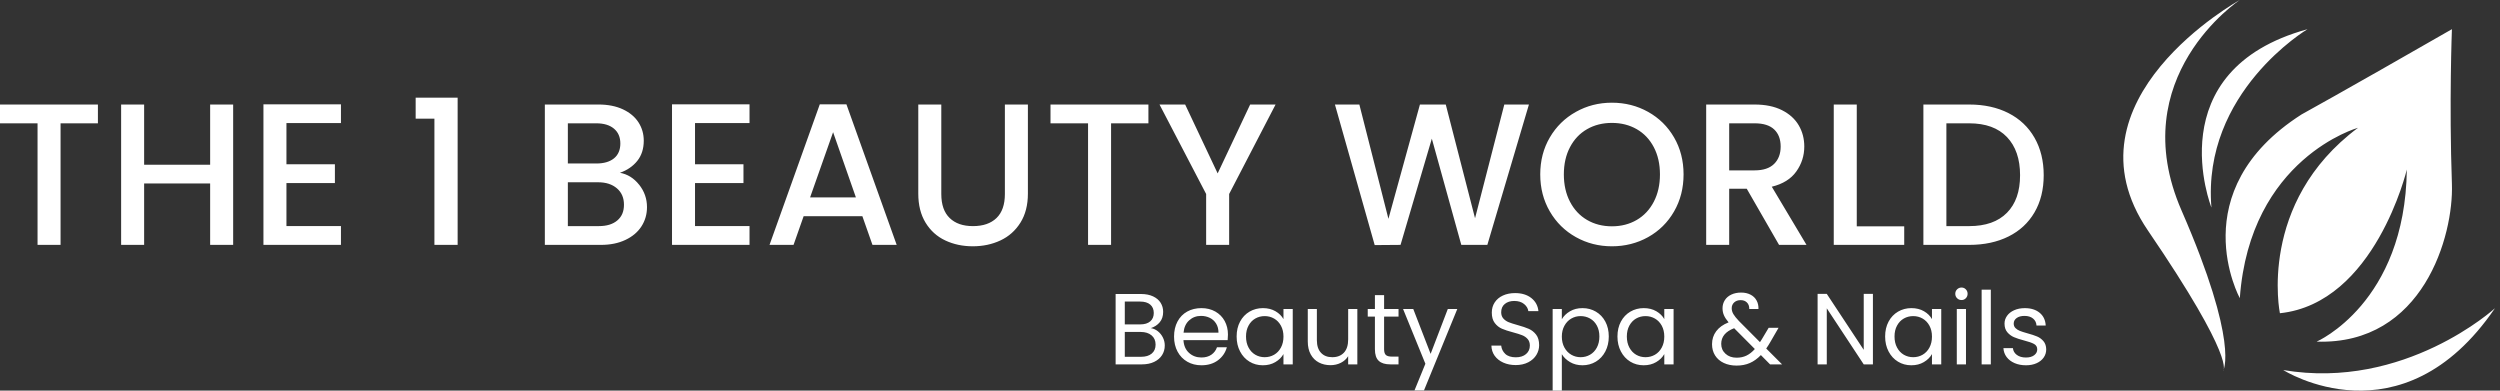 <svg xmlns="http://www.w3.org/2000/svg" width="256" height="40" viewBox="0 0 256 40" fill="none"><rect x="0" y="0" width="256" height="40" fill="#333333" stroke="none"/><g clip-path="url(#clip0_1_8)"><path d="M227.647 37.981C227.647 37.981 229.075 36.991 219.951 23.61C210.828 10.229 229.356 0 229.356 0C229.356 0 217.425 7.87 223.391 21.557C229.356 35.244 227.647 37.982 227.647 37.982V37.981ZM241.462 13.084C231.131 20.783 233.462 32.075 233.462 32.075C243.209 31.048 246.459 17.361 246.459 17.361C246.288 31.048 237.224 34.983 237.224 34.983C248.142 35.339 251.261 24.1 251.076 18.852C250.782 10.498 251.076 2.989 251.076 2.989C239.547 9.602 235.685 11.715 235.685 11.715C223.371 19.585 229.357 30.534 229.357 30.534C230.387 16.18 241.462 13.084 241.462 13.084ZM233.803 37.892C233.803 37.892 245.908 45.591 255.484 31.562C255.484 31.562 246.249 40 233.803 37.892ZM236.289 2.989C220.88 7.225 226.45 21.25 226.45 21.25C225.469 9.423 236.289 2.989 236.289 2.989ZM119.081 34.561C118.954 34.306 118.782 34.092 118.564 33.92C118.348 33.748 118.108 33.641 117.846 33.599C118.225 33.475 118.531 33.274 118.761 32.995C118.992 32.716 119.107 32.363 119.107 31.935C119.107 31.59 119.021 31.28 118.849 31.004C118.676 30.729 118.418 30.51 118.074 30.348C117.729 30.186 117.312 30.105 116.823 30.105H114.239V37.312H116.927C117.409 37.312 117.828 37.228 118.182 37.059C118.537 36.89 118.808 36.659 118.994 36.366C119.179 36.074 119.272 35.744 119.272 35.379C119.272 35.089 119.209 34.817 119.081 34.562V34.561ZM115.179 30.88H116.74C117.195 30.88 117.543 30.983 117.784 31.19C118.025 31.397 118.146 31.684 118.146 32.049C118.146 32.414 118.025 32.7 117.784 32.908C117.543 33.115 117.202 33.218 116.761 33.218H115.179V30.881V30.88ZM117.939 36.205C117.677 36.426 117.312 36.536 116.843 36.536H115.179V33.992H116.812C117.273 33.992 117.643 34.108 117.918 34.339C118.194 34.57 118.332 34.885 118.332 35.284C118.332 35.684 118.201 35.984 117.939 36.204V36.205ZM125.742 34.261C125.742 33.744 125.63 33.281 125.407 32.87C125.183 32.46 124.864 32.138 124.451 31.903C124.037 31.668 123.561 31.551 123.025 31.551C122.488 31.551 121.986 31.67 121.562 31.908C121.138 32.146 120.81 32.485 120.575 32.926C120.34 33.367 120.223 33.881 120.223 34.467C120.223 35.052 120.344 35.568 120.585 36.012C120.826 36.457 121.159 36.8 121.583 37.042C122.006 37.284 122.487 37.404 123.025 37.404C123.7 37.404 124.265 37.233 124.72 36.892C125.175 36.55 125.478 36.108 125.63 35.563H124.617C124.507 35.88 124.316 36.133 124.043 36.323C123.771 36.512 123.431 36.607 123.025 36.607C122.529 36.607 122.106 36.451 121.758 36.137C121.41 35.823 121.219 35.388 121.184 34.828H125.711C125.732 34.628 125.742 34.439 125.742 34.26V34.261ZM121.195 34.065C121.243 33.527 121.434 33.107 121.769 32.804C122.103 32.5 122.508 32.348 122.984 32.348C123.314 32.348 123.615 32.416 123.888 32.55C124.16 32.684 124.376 32.881 124.534 33.14C124.692 33.398 124.772 33.707 124.772 34.065H121.196H121.195ZM131.427 31.644V32.678C131.247 32.355 130.976 32.085 130.61 31.872C130.245 31.659 129.814 31.551 129.319 31.551C128.823 31.551 128.359 31.672 127.949 31.913C127.54 32.155 127.217 32.493 126.983 32.932C126.748 33.37 126.631 33.877 126.631 34.457C126.631 35.036 126.748 35.54 126.983 35.988C127.217 36.436 127.537 36.784 127.944 37.032C128.35 37.28 128.805 37.404 129.308 37.404C129.811 37.404 130.226 37.296 130.594 37.079C130.963 36.862 131.24 36.588 131.426 36.257V37.312H132.377V31.645H131.426L131.427 31.644ZM131.168 35.589C130.996 35.91 130.763 36.155 130.471 36.324C130.178 36.492 129.856 36.577 129.504 36.577C129.152 36.577 128.833 36.492 128.543 36.324C128.253 36.155 128.022 35.91 127.851 35.589C127.678 35.268 127.592 34.892 127.592 34.457C127.592 34.022 127.678 33.657 127.851 33.34C128.023 33.023 128.254 32.782 128.543 32.617C128.833 32.452 129.152 32.369 129.504 32.369C129.856 32.369 130.178 32.453 130.471 32.622C130.764 32.791 130.996 33.035 131.168 33.351C131.341 33.668 131.427 34.041 131.427 34.468C131.427 34.894 131.341 35.269 131.168 35.589ZM138.052 31.644V34.757C138.052 35.35 137.908 35.802 137.618 36.112C137.328 36.422 136.932 36.577 136.429 36.577C135.926 36.577 135.554 36.427 135.271 36.127C134.989 35.828 134.848 35.398 134.848 34.84V31.644H133.917V34.964C133.917 35.487 134.019 35.932 134.222 36.298C134.426 36.663 134.703 36.937 135.055 37.12C135.406 37.303 135.802 37.394 136.243 37.394C136.629 37.394 136.983 37.313 137.302 37.151C137.623 36.989 137.873 36.764 138.051 36.474V37.311H138.992V31.644H138.051H138.052ZM143.21 32.42V31.645H141.732V30.219H140.791V31.645H140.057V32.42H140.791V35.76C140.791 36.312 140.921 36.708 141.183 36.949C141.445 37.191 141.838 37.311 142.361 37.311H143.209V36.515H142.516C142.226 36.515 142.024 36.458 141.907 36.344C141.789 36.23 141.731 36.036 141.731 35.76V32.42H143.209H143.21ZM148.254 31.644L146.496 36.236L144.719 31.644H143.675L145.959 37.249L144.843 39.979H145.815L149.226 31.644H148.254ZM156.502 37.094C156.867 36.901 157.142 36.65 157.329 36.34C157.515 36.029 157.608 35.699 157.608 35.347C157.608 34.892 157.505 34.532 157.298 34.266C157.091 34.001 156.843 33.804 156.553 33.676C156.264 33.549 155.881 33.42 155.406 33.289C155.013 33.179 154.709 33.081 154.492 32.995C154.275 32.908 154.092 32.782 153.944 32.617C153.795 32.452 153.722 32.238 153.722 31.976C153.722 31.611 153.846 31.326 154.094 31.123C154.342 30.919 154.663 30.818 155.055 30.818C155.475 30.818 155.813 30.923 156.068 31.133C156.323 31.344 156.468 31.587 156.502 31.862H157.535C157.48 31.304 157.236 30.856 156.806 30.518C156.375 30.18 155.823 30.012 155.148 30.012C154.678 30.012 154.264 30.094 153.902 30.26C153.54 30.425 153.26 30.66 153.06 30.963C152.86 31.266 152.76 31.614 152.76 32.007C152.76 32.455 152.862 32.812 153.065 33.077C153.268 33.343 153.513 33.538 153.799 33.661C154.085 33.786 154.465 33.909 154.941 34.034C155.327 34.137 155.634 34.234 155.861 34.324C156.089 34.413 156.278 34.544 156.43 34.716C156.581 34.889 156.657 35.113 156.657 35.388C156.657 35.74 156.528 36.028 156.27 36.252C156.011 36.476 155.658 36.588 155.211 36.588C154.763 36.588 154.385 36.472 154.141 36.241C153.897 36.01 153.757 35.725 153.722 35.388H152.72C152.727 35.78 152.838 36.127 153.051 36.427C153.264 36.726 153.559 36.961 153.935 37.13C154.311 37.299 154.736 37.383 155.212 37.383C155.687 37.383 156.138 37.287 156.503 37.093L156.502 37.094ZM164.387 32.932C164.152 32.494 163.831 32.156 163.42 31.914C163.011 31.673 162.554 31.552 162.051 31.552C161.548 31.552 161.132 31.66 160.765 31.877C160.396 32.094 160.119 32.365 159.932 32.689V31.644H158.991V40H159.932V36.268C160.125 36.592 160.406 36.862 160.774 37.079C161.143 37.296 161.569 37.404 162.051 37.404C162.534 37.404 163.011 37.28 163.42 37.032C163.83 36.784 164.152 36.436 164.387 35.988C164.621 35.54 164.739 35.029 164.739 34.457C164.739 33.884 164.621 33.37 164.387 32.932V32.932ZM163.519 35.589C163.347 35.91 163.114 36.155 162.821 36.324C162.528 36.492 162.207 36.577 161.855 36.577C161.503 36.577 161.192 36.492 160.899 36.324C160.606 36.155 160.372 35.91 160.196 35.589C160.02 35.268 159.932 34.895 159.932 34.468C159.932 34.04 160.02 33.676 160.196 33.356C160.372 33.035 160.606 32.79 160.899 32.621C161.192 32.452 161.51 32.368 161.855 32.368C162.199 32.368 162.528 32.451 162.821 32.616C163.115 32.781 163.347 33.023 163.519 33.34C163.691 33.657 163.777 34.029 163.777 34.456C163.777 34.883 163.691 35.268 163.519 35.588V35.589ZM170.423 31.644V32.678C170.244 32.355 169.972 32.085 169.607 31.872C169.242 31.659 168.811 31.551 168.315 31.551C167.819 31.551 167.355 31.672 166.946 31.913C166.536 32.155 166.214 32.493 165.979 32.932C165.745 33.37 165.627 33.877 165.627 34.457C165.627 35.036 165.745 35.54 165.979 35.988C166.214 36.436 166.533 36.784 166.94 37.032C167.346 37.28 167.801 37.404 168.305 37.404C168.809 37.404 169.223 37.296 169.592 37.079C169.96 36.862 170.238 36.588 170.424 36.257V37.312H171.375V31.645H170.424L170.423 31.644ZM170.165 35.589C169.992 35.91 169.76 36.155 169.467 36.324C169.174 36.492 168.852 36.577 168.501 36.577C168.149 36.577 167.829 36.492 167.539 36.324C167.25 36.155 167.019 35.91 166.847 35.589C166.675 35.268 166.589 34.892 166.589 34.457C166.589 34.022 166.675 33.657 166.847 33.34C167.02 33.023 167.251 32.782 167.539 32.617C167.829 32.452 168.149 32.369 168.501 32.369C168.852 32.369 169.174 32.453 169.467 32.622C169.76 32.791 169.992 33.035 170.165 33.351C170.337 33.668 170.423 34.041 170.423 34.468C170.423 34.894 170.337 35.269 170.165 35.589ZM180.862 35.688C181.02 35.46 181.158 35.244 181.275 35.036L182.123 33.568H181.11L180.407 34.747L180.221 35.036L178.071 32.876C177.802 32.593 177.611 32.356 177.497 32.162C177.384 31.969 177.327 31.769 177.327 31.562C177.327 31.321 177.411 31.123 177.58 30.967C177.749 30.812 177.971 30.734 178.246 30.734C178.522 30.734 178.722 30.815 178.887 30.977C179.052 31.139 179.131 31.361 179.125 31.644H180.066C180.079 31.326 180.018 31.038 179.88 30.78C179.743 30.522 179.536 30.32 179.26 30.176C178.985 30.031 178.66 29.959 178.289 29.959C177.918 29.959 177.576 30.028 177.286 30.166C176.996 30.304 176.774 30.495 176.62 30.74C176.465 30.985 176.387 31.26 176.387 31.563C176.387 31.825 176.435 32.066 176.532 32.286C176.628 32.507 176.787 32.748 177.007 33.01C176.449 33.23 176.027 33.532 175.741 33.915C175.455 34.297 175.312 34.74 175.312 35.244C175.312 35.684 175.417 36.071 175.627 36.402C175.837 36.732 176.134 36.988 176.516 37.167C176.898 37.347 177.337 37.436 177.833 37.436C178.329 37.436 178.787 37.348 179.187 37.172C179.587 36.996 179.962 36.726 180.314 36.361L181.255 37.312H182.484L180.862 35.689V35.688ZM178.842 36.412C178.542 36.556 178.206 36.628 177.834 36.628C177.365 36.628 176.985 36.494 176.692 36.225C176.398 35.956 176.253 35.619 176.253 35.212C176.253 34.481 176.693 33.947 177.576 33.609L179.695 35.739C179.426 36.042 179.142 36.266 178.842 36.411V36.412ZM191.787 30.094H190.846V35.823L187.063 30.094H186.122V37.312H187.063V31.573L190.846 37.312H191.787V30.094ZM197.834 31.644V32.678C197.654 32.355 197.382 32.085 197.017 31.872C196.652 31.659 196.221 31.551 195.725 31.551C195.23 31.551 194.766 31.672 194.356 31.913C193.947 32.155 193.624 32.493 193.39 32.932C193.155 33.37 193.038 33.877 193.038 34.457C193.038 35.036 193.155 35.54 193.39 35.988C193.624 36.436 193.944 36.784 194.351 37.032C194.757 37.28 195.212 37.404 195.715 37.404C196.218 37.404 196.633 37.296 197.001 37.079C197.37 36.862 197.647 36.588 197.833 36.257V37.312H198.784V31.645H197.833L197.834 31.644ZM197.575 35.589C197.403 35.91 197.17 36.155 196.878 36.324C196.585 36.492 196.263 36.577 195.911 36.577C195.559 36.577 195.239 36.492 194.95 36.324C194.66 36.155 194.429 35.91 194.258 35.589C194.085 35.268 193.999 34.892 193.999 34.457C193.999 34.022 194.085 33.657 194.258 33.34C194.43 33.023 194.661 32.782 194.95 32.617C195.239 32.452 195.559 32.369 195.911 32.369C196.263 32.369 196.585 32.453 196.878 32.622C197.171 32.791 197.403 33.035 197.575 33.351C197.748 33.668 197.834 34.041 197.834 34.468C197.834 34.894 197.748 35.269 197.575 35.589ZM201.301 30.539C201.422 30.414 201.482 30.263 201.482 30.084C201.482 29.904 201.422 29.753 201.301 29.628C201.18 29.504 201.033 29.443 200.862 29.443C200.69 29.443 200.531 29.505 200.407 29.628C200.283 29.753 200.221 29.904 200.221 30.084C200.221 30.263 200.283 30.414 200.407 30.539C200.531 30.663 200.682 30.724 200.862 30.724C201.041 30.724 201.181 30.662 201.301 30.539ZM200.376 31.644V37.311H201.317V31.644H200.376ZM202.919 29.66V37.311H203.86V29.66H202.919ZM208.546 37.193C208.86 37.052 209.102 36.857 209.275 36.609C209.447 36.361 209.533 36.082 209.533 35.772C209.526 35.427 209.431 35.148 209.249 34.934C209.066 34.721 208.847 34.56 208.592 34.453C208.337 34.347 208.007 34.238 207.6 34.128C207.276 34.038 207.023 33.957 206.84 33.885C206.657 33.813 206.506 33.716 206.385 33.596C206.265 33.475 206.204 33.322 206.204 33.135C206.204 32.9 206.304 32.711 206.504 32.566C206.704 32.421 206.972 32.349 207.309 32.349C207.675 32.349 207.966 32.439 208.183 32.618C208.4 32.797 208.519 33.035 208.539 33.332H209.48C209.453 32.78 209.245 32.346 208.86 32.028C208.474 31.711 207.968 31.553 207.341 31.553C206.934 31.553 206.572 31.624 206.256 31.764C205.939 31.906 205.694 32.097 205.522 32.339C205.349 32.58 205.263 32.845 205.263 33.135C205.263 33.5 205.358 33.796 205.548 34.02C205.737 34.244 205.964 34.412 206.23 34.526C206.495 34.64 206.838 34.752 207.259 34.862C207.72 34.98 208.061 35.099 208.282 35.219C208.503 35.34 208.613 35.524 208.613 35.772C208.613 36.02 208.51 36.212 208.303 36.372C208.096 36.53 207.813 36.61 207.455 36.61C207.07 36.61 206.758 36.52 206.52 36.34C206.282 36.161 206.149 35.931 206.122 35.648H205.15C205.17 35.993 205.28 36.298 205.48 36.563C205.68 36.828 205.952 37.035 206.297 37.183C206.641 37.332 207.031 37.405 207.465 37.405C207.871 37.405 208.232 37.334 208.545 37.193H208.546ZM0 10.703V12.627H3.845V25.076H6.202V12.627H10.026V10.703H0ZM21.519 10.703V16.866H14.759V10.703H12.403V25.076H14.759V18.789H21.519V25.076H23.875V10.703H21.519ZM34.914 12.605V10.682H26.976V25.076H34.914V23.152H29.332V18.747H34.294V16.823H29.332V12.604H34.914V12.605ZM44.484 12.151V25.076H46.862V10H42.563V12.151H44.485H44.484ZM65.445 18.914C64.907 18.238 64.252 17.832 63.481 17.693C64.225 17.432 64.817 17.025 65.259 16.473C65.7 15.922 65.921 15.232 65.921 14.404C65.921 13.716 65.741 13.092 65.383 12.532C65.024 11.974 64.495 11.53 63.792 11.198C63.089 10.868 62.249 10.702 61.27 10.702H55.792V25.076H61.539C62.49 25.076 63.324 24.907 64.04 24.569C64.756 24.231 65.304 23.77 65.684 23.183C66.062 22.597 66.252 21.939 66.252 21.208C66.252 20.353 65.983 19.588 65.447 18.912L65.445 18.914ZM58.148 12.627H61.063C61.834 12.627 62.437 12.81 62.872 13.175C63.306 13.54 63.523 14.047 63.523 14.695C63.523 15.343 63.306 15.864 62.872 16.215C62.437 16.567 61.835 16.742 61.063 16.742H58.148V12.627ZM63.212 22.574C62.757 22.96 62.13 23.153 61.331 23.153H58.148V18.665H61.248C62.047 18.665 62.689 18.872 63.171 19.285C63.654 19.699 63.894 20.257 63.894 20.961C63.894 21.665 63.667 22.188 63.212 22.574ZM76.751 12.605V10.682H68.814V25.076H76.751V23.152H71.17V18.747H76.131V16.823H71.17V12.604H76.751V12.605ZM86.674 10.683H83.946L78.799 25.076H81.259L82.292 22.14H88.307L89.34 25.076H91.821L86.674 10.683ZM82.953 20.216L85.309 13.536L87.645 20.216H82.953ZM94.032 10.703V19.823C94.032 20.995 94.28 21.988 94.777 22.801C95.273 23.614 95.945 24.221 96.792 24.62C97.64 25.02 98.58 25.22 99.614 25.22C100.648 25.22 101.592 25.02 102.446 24.62C103.3 24.22 103.982 23.614 104.492 22.801C105.002 21.988 105.257 20.995 105.257 19.823V10.703H102.9V19.865C102.9 20.954 102.614 21.774 102.042 22.326C101.47 22.878 100.668 23.154 99.634 23.154C98.601 23.154 97.818 22.878 97.247 22.326C96.675 21.775 96.389 20.955 96.389 19.865V10.703H94.032ZM107.572 10.703V12.627H111.417V25.076H113.774V12.627H117.598V10.703H107.572ZM128.016 10.703L124.688 17.756L121.36 10.703H118.734L123.509 19.865V25.076H125.865V19.865L130.619 10.703H128.014H128.016ZM154.041 10.703L151.044 22.347L148.046 10.703H145.4L142.175 22.409L139.198 10.703H136.697L140.769 25.097L143.415 25.076L146.619 14.198L149.637 25.076H152.304L156.562 10.703H154.04H154.041ZM171.425 14.074C170.778 12.957 169.892 12.085 168.769 11.458C167.646 10.83 166.409 10.516 165.059 10.516C163.708 10.516 162.492 10.83 161.369 11.458C160.246 12.085 159.356 12.957 158.702 14.074C158.048 15.19 157.721 16.452 157.721 17.859C157.721 19.265 158.048 20.53 158.702 21.653C159.356 22.777 160.246 23.652 161.369 24.28C162.492 24.908 163.721 25.221 165.059 25.221C166.396 25.221 167.646 24.908 168.769 24.28C169.892 23.652 170.777 22.778 171.425 21.653C172.073 20.53 172.397 19.265 172.397 17.859C172.397 16.452 172.073 15.191 171.425 14.074ZM169.348 20.661C168.928 21.468 168.346 22.088 167.601 22.523C166.857 22.957 166.009 23.174 165.059 23.174C164.108 23.174 163.26 22.957 162.516 22.523C161.771 22.088 161.189 21.468 160.769 20.661C160.349 19.855 160.138 18.921 160.138 17.86C160.138 16.798 160.348 15.868 160.769 15.068C161.189 14.268 161.771 13.654 162.516 13.227C163.26 12.799 164.108 12.586 165.059 12.586C166.009 12.586 166.857 12.8 167.601 13.227C168.346 13.654 168.928 14.268 169.348 15.068C169.768 15.868 169.979 16.798 169.979 17.86C169.979 18.921 169.768 19.855 169.348 20.661ZM181.431 19.12C182.561 18.844 183.398 18.324 183.942 17.558C184.487 16.793 184.759 15.942 184.759 15.004C184.759 14.205 184.57 13.481 184.19 12.833C183.811 12.185 183.24 11.668 182.475 11.282C181.71 10.896 180.776 10.703 179.674 10.703H174.713V25.076H177.069V19.327H178.867L182.175 25.076H184.986L181.431 19.12ZM177.069 17.445V12.627H179.674C180.57 12.627 181.238 12.837 181.679 13.258C182.12 13.678 182.34 14.26 182.34 15.005C182.34 15.75 182.117 16.343 181.669 16.784C181.221 17.226 180.556 17.446 179.674 17.446H177.069V17.445ZM190.133 10.703H187.777V25.076H194.992V23.174H190.133V10.703ZM208.334 14.105C207.707 13.009 206.818 12.168 205.668 11.582C204.517 10.996 203.177 10.703 201.647 10.703H196.955V25.076H201.647C203.177 25.076 204.517 24.79 205.668 24.218C206.818 23.646 207.707 22.822 208.334 21.747C208.961 20.671 209.275 19.403 209.275 17.941C209.275 16.48 208.961 15.201 208.334 14.105ZM205.512 21.788C204.617 22.699 203.328 23.154 201.646 23.154H199.31V12.628H201.646C203.327 12.628 204.616 13.096 205.512 14.034C206.408 14.972 206.855 16.275 206.855 17.942C206.855 19.61 206.408 20.879 205.512 21.789V21.788Z" fill="white"></path></g><defs><clipPath id="clip0_1_8"><rect width="255.484" height="40" fill="white"></rect></clipPath></defs></svg>